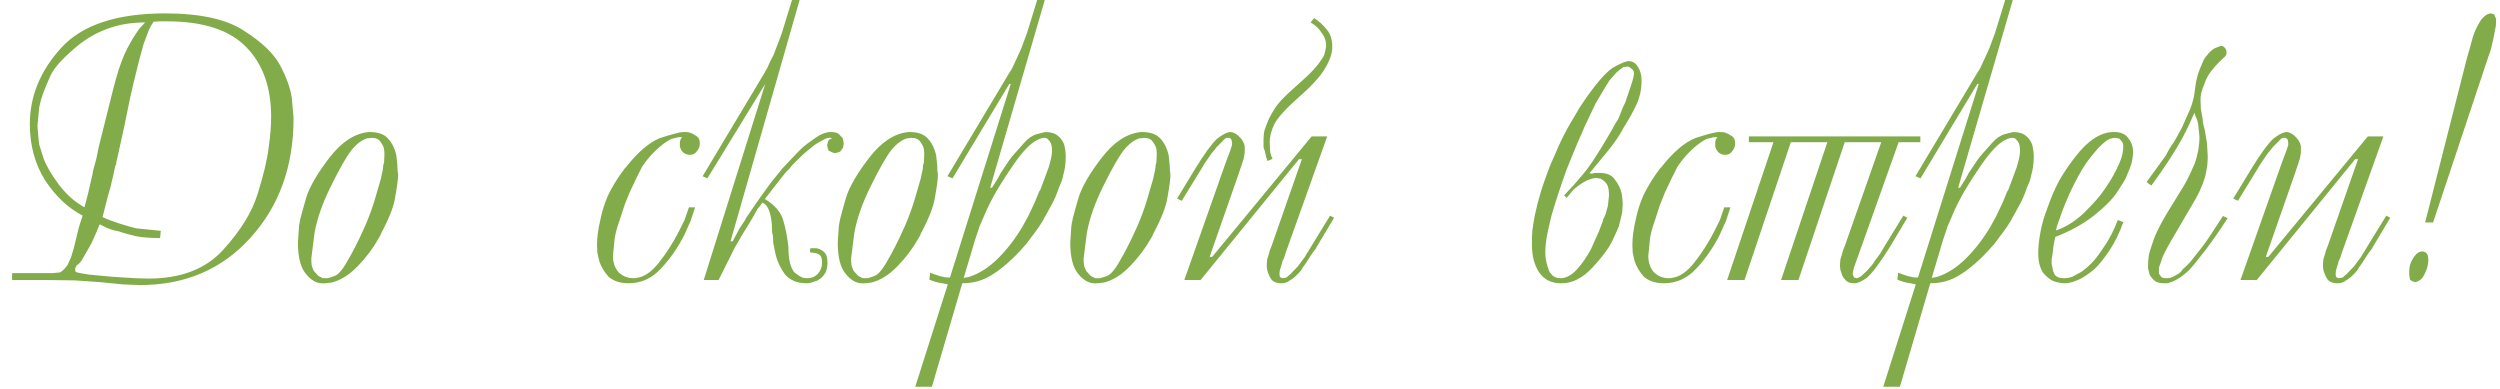 <?xml version="1.0" encoding="UTF-8"?> <svg xmlns="http://www.w3.org/2000/svg" width="315" height="49" viewBox="0 0 315 49" fill="none"><path d="M1.526 34.416H6.449H6.586L7.543 34.325C7.786 34.234 8.106 33.93 8.501 33.413L8.956 32.41L9.321 31.18L9.731 29.493C9.883 28.794 10.111 28.019 10.415 27.168C8.561 26.196 6.981 24.706 5.674 22.701C4.398 20.665 3.76 18.31 3.76 15.635C3.76 12.14 5.067 8.95 7.68 6.063C10.324 3.145 14.7 1.687 20.808 1.687C25.215 1.687 28.527 2.416 30.746 3.875C32.995 5.303 34.514 6.762 35.304 8.251C36.094 9.74 36.58 11.092 36.763 12.308L36.991 14.86C36.991 20.938 35.182 25.968 31.566 29.949C27.98 33.93 23.331 35.92 17.617 35.92L15.429 35.829L12.694 35.556L9.412 35.328L5.766 35.282H1.526V34.416ZM20.17 29.994C18.955 29.994 17.952 29.918 17.162 29.766C16.402 29.584 15.84 29.432 15.475 29.311C15.141 29.189 14.791 29.098 14.427 29.037C14.062 28.946 13.712 28.824 13.378 28.672L12.558 28.262L12.147 29.265L11.555 30.587L11.327 30.997L11.099 31.407L10.415 32.593C10.233 32.927 10.035 33.17 9.823 33.322L9.64 33.459L9.549 33.687L9.458 33.823L9.503 34.188L9.595 34.279C9.686 34.34 10.218 34.446 11.19 34.598L14.153 34.872L17.025 35.054L18.712 35.1C22.784 35.1 25.914 33.899 28.102 31.499C30.32 29.067 31.779 26.697 32.478 24.387C33.207 22.047 33.663 20.133 33.845 18.644C34.058 17.155 34.164 15.848 34.164 14.724C34.164 10.986 33.116 8.053 31.019 5.926C28.922 3.768 25.595 2.689 21.036 2.689H20.216L19.35 2.735L19.031 3.236L18.757 3.783L18.073 5.607L17.481 7.795L16.797 10.575L16.341 12.581L15.703 15.726L14.791 19.875L14.655 20.422C14.655 20.634 14.609 20.802 14.518 20.923C14.335 21.835 14.184 22.518 14.062 22.974C13.971 23.43 13.819 23.992 13.606 24.661L12.922 27.35C13.5 27.624 14.214 27.897 15.065 28.171C15.946 28.444 16.63 28.642 17.116 28.764L20.261 29.083L20.17 29.994ZM9.868 5.698C8.014 7.217 6.844 8.494 6.358 9.527C5.902 10.56 5.583 11.335 5.401 11.852C5.219 12.338 5.067 12.885 4.945 13.493L4.717 15.863L4.854 17.504C4.884 17.778 4.915 18.021 4.945 18.234C5.006 18.446 5.188 19.024 5.492 19.966C5.826 20.878 6.465 21.971 7.407 23.248C8.349 24.494 9.428 25.451 10.643 26.12L11.099 24.387L11.691 21.789V21.652L12.147 19.966L12.466 18.416L14.244 11.305C14.518 10.241 14.761 9.375 14.974 8.707C15.217 8.008 15.46 7.369 15.703 6.792C15.976 6.215 16.22 5.744 16.432 5.379C16.645 4.984 16.858 4.634 17.07 4.33C17.283 3.996 17.45 3.753 17.572 3.601C17.693 3.449 17.936 3.191 18.301 2.826C16.569 2.826 15.004 3.085 13.606 3.601C12.239 4.087 10.993 4.786 9.868 5.698ZM38.542 34.507C37.873 33.717 37.539 32.395 37.539 30.541L37.676 28.536C37.706 28.262 37.767 27.928 37.858 27.533C37.95 27.138 38.193 26.256 38.588 24.889C39.013 23.521 39.986 21.85 41.505 19.875C43.025 17.899 44.666 16.82 46.428 16.638H46.61C47.674 16.638 48.449 16.927 48.935 17.504C49.421 18.051 49.756 18.735 49.938 19.555L50.075 20.878C50.075 21.364 50.105 21.713 50.166 21.926V21.971C50.166 22.488 50.044 23.43 49.801 24.798C49.649 25.922 49.072 27.426 48.069 29.311L47.887 29.721L47.704 30.04C47.005 31.286 46.124 32.456 45.061 33.55C43.997 34.644 42.903 35.328 41.779 35.601L41.368 35.647L40.958 35.692H40.912C40.031 35.783 39.241 35.388 38.542 34.507ZM41.277 35.054C41.429 35.024 41.718 34.933 42.143 34.781C42.569 34.629 43.04 34.127 43.556 33.276C44.073 32.395 44.483 31.651 44.787 31.043C45.121 30.405 45.532 29.538 46.018 28.444C46.504 27.32 46.914 26.196 47.249 25.071L47.978 22.564L48.115 21.926L48.251 21.333C48.251 20.999 48.297 20.726 48.388 20.513L48.434 19.601V19.191L48.388 18.781C48.358 18.538 48.221 18.249 47.978 17.915C47.765 17.55 47.37 17.367 46.793 17.367L46.565 17.413H46.337C45.638 17.595 44.954 18.097 44.286 18.917C43.648 19.738 42.797 21.227 41.733 23.385C40.669 25.512 39.97 27.487 39.636 29.311L39.226 32.547C39.226 32.851 39.241 33.14 39.271 33.413C39.332 33.656 39.423 33.899 39.545 34.142L40.138 34.781L40.684 35.054H41.004H41.277ZM87.58 26.12L87.033 27.806L86.213 29.63C85.392 31.24 84.404 32.653 83.249 33.869C82.125 35.084 80.773 35.692 79.192 35.692C78.159 35.692 77.324 35.419 76.685 34.872C76.108 34.234 75.713 33.565 75.5 32.866L75.272 31.863L75.227 30.952C75.227 30.435 75.257 29.933 75.318 29.447C75.379 28.931 75.515 28.216 75.728 27.305C75.941 26.363 76.245 25.451 76.64 24.57C77.065 23.689 77.597 22.792 78.235 21.88L78.509 21.516C78.661 21.273 78.797 21.105 78.919 21.014C80.347 19.191 81.745 17.991 83.113 17.413C83.842 17.17 84.45 16.988 84.936 16.866C85.453 16.714 85.863 16.638 86.167 16.638H86.395C86.82 16.638 87.215 16.775 87.58 17.048C87.975 17.231 88.173 17.55 88.173 18.006V18.142C88.173 18.446 88.051 18.75 87.808 19.054C87.595 19.358 87.306 19.51 86.942 19.51C86.638 19.51 86.364 19.419 86.121 19.236C85.909 19.054 85.757 18.796 85.665 18.462V18.279V18.006V17.869L85.757 17.55C85.817 17.428 85.878 17.352 85.939 17.322L85.848 17.276H85.757C85.483 17.276 85.286 17.307 85.164 17.367L84.571 17.504C83.933 17.838 83.295 18.31 82.657 18.917C82.049 19.495 81.517 20.118 81.061 20.786L80.925 20.969L80.834 21.151L80.15 22.518L79.329 24.251L78.691 25.846L78.19 27.396C78.038 27.822 77.901 28.232 77.779 28.627C77.658 29.022 77.552 29.462 77.46 29.949L77.232 32.228C77.232 33.048 77.46 33.732 77.916 34.279C78.433 34.796 79.071 35.054 79.831 35.054H80.013L80.241 35.008C81.183 34.887 82.11 34.249 83.022 33.094C83.933 31.939 84.739 30.693 85.438 29.356L86.258 27.715L86.805 26.12H87.58ZM96.421 10.575L89.128 22.473L88.535 22.199L96.285 9.254L96.695 8.524L97.105 7.613L97.47 6.929L97.743 6.199L98.154 5.151L98.518 4.148L99.795 -5.72205e-06H100.752L92.045 30.405H92.319L93.139 28.855L93.914 27.669L93.96 27.533L94.051 27.396L94.37 26.94L94.735 26.393L95.874 24.752L97.196 22.929L98.609 21.197L100.114 19.601C100.509 19.176 100.873 18.811 101.208 18.507C101.572 18.203 102.089 17.823 102.758 17.367C103.426 16.881 104.079 16.638 104.718 16.638C105.173 16.638 105.508 16.729 105.721 16.912L106.176 17.413L106.268 17.823L106.313 18.097L106.268 18.325L106.222 18.598L105.903 19.054C105.812 19.145 105.599 19.221 105.265 19.282H105.082L104.444 19.009C104.353 18.917 104.277 18.674 104.216 18.279L104.353 17.778C104.444 17.595 104.611 17.489 104.854 17.459L104.672 17.367H104.444C104.262 17.367 104.019 17.459 103.715 17.641C103.411 17.793 103.137 17.945 102.894 18.097C102.651 18.249 102.408 18.431 102.165 18.644L101.39 19.282L100.706 19.92L99.84 20.786C99.719 20.938 99.597 21.09 99.475 21.242C99.354 21.364 99.202 21.516 99.02 21.698L97.789 23.248L96.376 25.071C97.652 25.861 98.427 26.773 98.701 27.806C99.004 28.84 99.217 29.949 99.339 31.134C99.339 31.985 99.415 32.684 99.567 33.231C99.719 33.778 99.916 34.158 100.159 34.37C100.433 34.583 100.676 34.75 100.889 34.872C101.101 34.993 101.375 35.054 101.709 35.054C102.256 35.054 102.697 34.872 103.031 34.507C103.396 34.112 103.578 33.656 103.578 33.14C103.578 32.623 103.487 32.289 103.305 32.137C103.153 31.985 102.818 31.878 102.302 31.818H102.211H102.074V31.316L102.256 31.271H102.438H102.621H102.849L103.031 31.316C103.305 31.377 103.578 31.529 103.852 31.772C104.125 32.015 104.262 32.456 104.262 33.094C104.262 33.732 104.125 34.234 103.852 34.598C103.608 34.933 103.305 35.191 102.94 35.373L102.074 35.647L101.618 35.692C100.463 35.692 99.567 35.328 98.928 34.598C98.351 33.808 97.956 32.988 97.743 32.137L97.424 30.587C97.424 29.979 97.379 29.538 97.287 29.265C97.287 28.566 97.242 27.973 97.151 27.487C97.059 26.971 96.938 26.56 96.786 26.256C96.634 25.922 96.391 25.679 96.057 25.527L95.738 25.983L95.418 26.348L95.373 26.484L95.282 26.621L95.008 27.122L94.689 27.669L94.142 28.581L93.458 29.675L93.413 29.766L92.592 31.18L92.091 32.182L90.541 35.282H88.672L96.421 10.575ZM106.558 34.507C105.889 33.717 105.555 32.395 105.555 30.541L105.692 28.536C105.722 28.262 105.783 27.928 105.874 27.533C105.965 27.138 106.208 26.256 106.603 24.889C107.029 23.521 108.001 21.85 109.521 19.875C111.04 17.899 112.681 16.82 114.444 16.638H114.626C115.69 16.638 116.465 16.927 116.951 17.504C117.437 18.051 117.771 18.735 117.954 19.555L118.09 20.878C118.09 21.364 118.121 21.713 118.182 21.926V21.971C118.182 22.488 118.06 23.43 117.817 24.798C117.665 25.922 117.088 27.426 116.085 29.311L115.902 29.721L115.72 30.04C115.021 31.286 114.14 32.456 113.076 33.55C112.013 34.644 110.919 35.328 109.794 35.601L109.384 35.647L108.974 35.692H108.928C108.047 35.783 107.257 35.388 106.558 34.507ZM109.293 35.054C109.445 35.024 109.733 34.933 110.159 34.781C110.584 34.629 111.055 34.127 111.572 33.276C112.089 32.395 112.499 31.651 112.803 31.043C113.137 30.405 113.547 29.538 114.033 28.444C114.52 27.32 114.93 26.196 115.264 25.071L115.994 22.564L116.13 21.926L116.267 21.333C116.267 20.999 116.313 20.726 116.404 20.513L116.449 19.601V19.191L116.404 18.781C116.373 18.538 116.237 18.249 115.994 17.915C115.781 17.55 115.386 17.367 114.808 17.367L114.58 17.413H114.353C113.654 17.595 112.97 18.097 112.301 18.917C111.663 19.738 110.812 21.227 109.749 23.385C108.685 25.512 107.986 27.487 107.652 29.311L107.241 32.547C107.241 32.851 107.257 33.14 107.287 33.413C107.348 33.656 107.439 33.899 107.561 34.142L108.153 34.781L108.7 35.054H109.019H109.293ZM119.425 35.829L118.513 35.647C118.179 35.616 117.708 35.48 117.1 35.236L117.191 34.37L118.376 34.781L119.242 34.963H119.425H119.698L127.356 10.575H127.174L120.017 22.473L119.379 22.199L127.128 9.254L127.447 8.752L127.721 8.205L128.678 6.108L129.408 4.148L130.684 -5.72205e-06H131.641L124.758 23.658H124.986L125.624 22.655L126.126 21.744L126.217 21.607L126.308 21.47L127.128 20.239C127.341 19.935 127.584 19.631 127.858 19.328C128.131 19.024 128.511 18.598 128.997 18.051C129.484 17.474 130.015 17.094 130.593 16.912L131.687 16.638C132.446 16.638 133.009 16.82 133.373 17.185C133.708 17.459 133.951 17.823 134.103 18.279L134.239 19.009L134.285 19.601C134.285 20.331 134.224 20.969 134.103 21.516C133.981 22.063 133.89 22.442 133.829 22.655C133.768 22.838 133.632 23.172 133.419 23.658C133.145 24.509 132.781 25.329 132.325 26.12C131.899 26.879 131.58 27.457 131.368 27.852C131.155 28.216 130.851 28.672 130.456 29.219L129.863 29.994L129.362 30.678C128.298 31.924 127.265 32.942 126.262 33.732C125.259 34.522 124.393 35.039 123.664 35.282C122.935 35.556 122.129 35.692 121.248 35.692L117.419 48.729H115.322L119.425 35.829ZM121.749 34.963L122.16 34.872C123.436 34.446 124.636 33.671 125.761 32.547C126.916 31.392 127.934 30.07 128.815 28.581L129.544 27.259L130.365 25.527L130.684 24.752C130.805 24.387 130.942 24.099 131.094 23.886L132.143 21.06C132.416 20.178 132.553 19.495 132.553 19.009C132.553 18.431 132.462 18.036 132.279 17.823C132.127 17.611 131.991 17.474 131.869 17.413L131.641 17.367C131.125 17.367 130.532 17.641 129.863 18.188C129.225 18.735 128.526 19.555 127.767 20.65C127.007 21.744 126.353 22.746 125.806 23.658C125.259 24.57 124.773 25.482 124.348 26.393C123.953 27.274 123.649 27.973 123.436 28.49C123.254 29.007 123.056 29.599 122.843 30.268L121.43 35.008L121.749 34.963ZM135.855 34.507C135.186 33.717 134.852 32.395 134.852 30.541L134.988 28.536C135.019 28.262 135.08 27.928 135.171 27.533C135.262 27.138 135.505 26.256 135.9 24.889C136.326 23.521 137.298 21.85 138.818 19.875C140.337 17.899 141.978 16.82 143.741 16.638H143.923C144.987 16.638 145.761 16.927 146.248 17.504C146.734 18.051 147.068 18.735 147.251 19.555L147.387 20.878C147.387 21.364 147.418 21.713 147.478 21.926V21.971C147.478 22.488 147.357 23.43 147.114 24.798C146.962 25.922 146.384 27.426 145.382 29.311L145.199 29.721L145.017 30.04C144.318 31.286 143.437 32.456 142.373 33.55C141.309 34.644 140.215 35.328 139.091 35.601L138.681 35.647L138.27 35.692H138.225C137.344 35.783 136.554 35.388 135.855 34.507ZM138.59 35.054C138.742 35.024 139.03 34.933 139.456 34.781C139.881 34.629 140.352 34.127 140.869 33.276C141.385 32.395 141.796 31.651 142.1 31.043C142.434 30.405 142.844 29.538 143.33 28.444C143.817 27.32 144.227 26.196 144.561 25.071L145.29 22.564L145.427 21.926L145.564 21.333C145.564 20.999 145.61 20.726 145.701 20.513L145.746 19.601V19.191L145.701 18.781C145.67 18.538 145.534 18.249 145.29 17.915C145.078 17.55 144.683 17.367 144.105 17.367L143.877 17.413H143.649C142.95 17.595 142.267 18.097 141.598 18.917C140.96 19.738 140.109 21.227 139.045 23.385C137.982 25.512 137.283 27.487 136.949 29.311L136.538 32.547C136.538 32.851 136.554 33.14 136.584 33.413C136.645 33.656 136.736 33.899 136.857 34.142L137.45 34.781L137.997 35.054H138.316H138.59ZM163.673 20.057L151.274 35.282H149.223L154.465 20.422L154.967 19.1L155.24 18.279V18.097V17.96L155.149 17.55L154.921 17.367H154.83H154.693H154.602C154.42 17.398 154.222 17.55 154.009 17.823L153.28 18.553L153.006 18.917L152.687 19.282L151.776 20.604L151.365 21.288L148.904 25.299L148.311 25.026L150.636 21.197C151.76 19.373 152.657 18.142 153.326 17.504C154.055 16.927 154.632 16.638 155.058 16.638L155.331 16.684C155.666 16.805 155.969 17.018 156.243 17.322C156.547 17.626 156.744 17.991 156.835 18.416V18.598V18.963V19.145V19.236L156.699 20.011L156.061 21.926L152.414 32.365H152.733L165.269 17.185H167.229L161.941 32L161.804 32.456L161.576 32.957L161.531 33.185L161.485 33.322L161.257 34.051L161.212 34.507L161.257 34.872L161.439 35.008L161.576 35.054L161.986 35.008L162.214 34.872L162.397 34.69L162.579 34.553L163.536 33.55L164.448 32.319C164.6 32.015 164.722 31.818 164.813 31.727L165.132 31.18L167.593 27.168L168.095 27.442L165.861 31.18L165.816 31.316L165.77 31.362L165.405 31.818L164.494 33.231L164.129 33.732C164.038 33.945 163.886 34.158 163.673 34.37C163.46 34.583 163.293 34.75 163.172 34.872C163.081 34.963 162.868 35.115 162.533 35.328C162.23 35.571 161.865 35.692 161.439 35.692C160.923 35.692 160.528 35.556 160.254 35.282C160.011 34.978 159.814 34.553 159.662 34.006L159.616 33.595V33.276L159.662 32.684L159.89 31.954L159.935 31.772L159.981 31.59L160.254 30.906L160.391 30.496L164.038 20.057H163.673ZM165.588 2.279C166.226 2.705 166.758 3.191 167.183 3.738C167.639 4.255 167.867 4.984 167.867 5.926C167.867 6.716 167.563 7.613 166.955 8.615C166.378 9.618 165.269 10.834 163.628 12.262C162.017 13.69 160.999 14.815 160.573 15.635C160.178 16.456 159.981 17.2 159.981 17.869L160.026 19.009C160.087 19.404 160.194 19.738 160.345 20.011L159.707 20.285L159.525 19.738L159.388 19.1L159.206 18.553V17.96V17.778V17.55C159.206 17.094 159.251 16.699 159.343 16.365C159.464 16 159.662 15.499 159.935 14.86C160.178 14.405 160.406 14.009 160.619 13.675C160.832 13.341 161.105 12.991 161.439 12.627L162.123 11.943L162.761 11.35L164.676 9.618C165.314 9.01 165.816 8.463 166.18 7.977C166.545 7.491 166.773 7.126 166.864 6.883C166.955 6.61 167.031 6.245 167.092 5.789C167.092 5.151 166.894 4.589 166.499 4.103C166.226 3.616 165.77 3.191 165.132 2.826L165.588 2.279ZM200.591 21.88L200.91 21.789H201.229H201.548C202.459 21.789 203.098 22.063 203.462 22.61C203.857 23.096 204.146 23.673 204.328 24.342L204.42 25.071L204.465 25.664C204.465 25.907 204.45 26.196 204.42 26.53C204.389 26.834 204.313 27.198 204.192 27.624C204.1 28.019 204.025 28.323 203.964 28.536C203.903 28.718 203.645 29.295 203.189 30.268C202.733 31.24 201.882 32.395 200.636 33.732C199.39 35.039 198.114 35.692 196.807 35.692H196.67C195.485 35.692 194.573 35.236 193.935 34.325C193.327 33.413 193.024 32.243 193.024 30.815C193.024 30.055 193.039 29.493 193.069 29.128C193.1 28.764 193.206 28.095 193.388 27.122C193.601 26.12 193.859 25.117 194.163 24.114C194.497 23.081 194.786 22.245 195.029 21.607C195.272 20.938 195.561 20.255 195.895 19.555C196.382 18.34 196.974 17.109 197.673 15.863L198.402 14.633L199.041 13.539C200.834 10.834 202.232 9.162 203.234 8.524C204.207 7.977 204.86 7.704 205.195 7.704C205.711 7.704 206.106 7.947 206.38 8.433C206.684 8.889 206.836 9.466 206.836 10.165C206.836 11.229 206.623 12.232 206.197 13.174C205.772 14.085 205.255 15.012 204.648 15.954C204.131 16.957 203.447 17.975 202.596 19.009L200.271 21.835L200.591 21.88ZM197.081 24.615L198.266 23.339L198.585 22.974L198.904 22.61C199.664 21.759 200.363 20.832 201.001 19.829C201.639 18.826 202.125 18.036 202.459 17.459C202.824 16.851 203.189 16.213 203.553 15.544L203.873 15.043L204.146 14.405L204.42 13.675L204.784 12.9L205.514 10.758C205.757 10.028 205.878 9.527 205.878 9.254C205.878 9.071 205.817 8.904 205.696 8.752L205.286 8.433L205.012 8.387L204.83 8.433H204.602C204.45 8.494 204.131 8.737 203.645 9.162L202.733 10.211L202.551 10.53L202.368 10.803L201.046 13.037L199.679 15.909C199.618 16.061 199.436 16.486 199.132 17.185C198.828 17.854 198.63 18.31 198.539 18.553L197.4 21.333C196.64 23.461 196.002 25.405 195.485 27.168C195.242 28.171 195.044 29.052 194.893 29.812C194.771 30.572 194.71 31.21 194.71 31.727V31.863C194.71 32.532 194.862 33.276 195.166 34.097C195.47 34.735 195.956 35.054 196.625 35.054C197.324 35.054 198.007 34.69 198.676 33.96C199.345 33.231 199.937 32.38 200.454 31.407L201.457 29.174L201.958 27.852C201.988 27.669 202.034 27.533 202.095 27.442L202.277 27.077L202.596 25.937L202.733 24.615C202.733 23.947 202.642 23.476 202.459 23.202C202.277 22.929 202.019 22.701 201.685 22.518L201.411 22.473L201.183 22.427C200.879 22.427 200.575 22.488 200.271 22.61C199.998 22.701 199.694 22.853 199.36 23.066C199.025 23.278 198.661 23.552 198.266 23.886L197.4 24.934L197.081 24.615ZM218.033 26.12L217.486 27.806L216.666 29.63C215.845 31.24 214.857 32.653 213.703 33.869C212.578 35.084 211.226 35.692 209.646 35.692C208.612 35.692 207.777 35.419 207.139 34.872C206.561 34.234 206.166 33.565 205.953 32.866L205.725 31.863L205.68 30.952C205.68 30.435 205.71 29.933 205.771 29.447C205.832 28.931 205.969 28.216 206.181 27.305C206.394 26.363 206.698 25.451 207.093 24.57C207.518 23.689 208.05 22.792 208.688 21.88L208.962 21.516C209.114 21.273 209.251 21.105 209.372 21.014C210.8 19.191 212.198 17.991 213.566 17.413C214.295 17.17 214.903 16.988 215.389 16.866C215.906 16.714 216.316 16.638 216.62 16.638H216.848C217.273 16.638 217.668 16.775 218.033 17.048C218.428 17.231 218.626 17.55 218.626 18.006V18.142C218.626 18.446 218.504 18.75 218.261 19.054C218.048 19.358 217.76 19.51 217.395 19.51C217.091 19.51 216.818 19.419 216.574 19.236C216.362 19.054 216.21 18.796 216.119 18.462V18.279V18.006V17.869L216.21 17.55C216.271 17.428 216.331 17.352 216.392 17.322L216.301 17.276H216.21C215.936 17.276 215.739 17.307 215.617 17.367L215.025 17.504C214.386 17.838 213.748 18.31 213.11 18.917C212.502 19.495 211.97 20.118 211.515 20.786L211.378 20.969L211.287 21.151L210.603 22.518L209.782 24.251L209.144 25.846L208.643 27.396C208.491 27.822 208.354 28.232 208.233 28.627C208.111 29.022 208.005 29.462 207.913 29.949L207.686 32.228C207.686 33.048 207.913 33.732 208.369 34.279C208.886 34.796 209.524 35.054 210.284 35.054H210.466L210.694 35.008C211.636 34.887 212.563 34.249 213.475 33.094C214.386 31.939 215.192 30.693 215.891 29.356L216.711 27.715L217.258 26.12H218.033ZM232.436 17.915L226.601 35.282H224.413L230.248 17.915H225.644L219.809 35.282H217.621L223.456 17.915H220.356V17.185H241.963V17.915H239.228L234.214 32L233.575 33.778L233.439 34.507L233.484 34.69L233.621 34.963L233.894 35.054H233.986L234.077 35.008C234.32 34.948 234.533 34.811 234.715 34.598C235.049 34.325 235.308 34.066 235.49 33.823L235.9 33.367L236.265 32.821L236.903 31.954L237.359 31.18L239.82 27.168L240.322 27.442L238.088 31.18C236.873 33.124 235.915 34.401 235.216 35.008C234.578 35.464 234.062 35.692 233.667 35.692C233.15 35.692 232.785 35.571 232.572 35.328C232.36 35.115 232.208 34.902 232.117 34.69C232.025 34.446 231.95 34.218 231.889 34.006L231.843 33.595V33.276L231.889 32.684L232.117 31.954L232.162 31.772L232.208 31.59L232.481 30.906L232.618 30.496L237.04 17.915H232.436ZM241.393 35.829L240.482 35.647C240.147 35.616 239.676 35.48 239.069 35.236L239.16 34.37L240.345 34.781L241.211 34.963H241.393H241.667L249.325 10.575H249.143L241.986 22.473L241.348 22.199L249.097 9.254L249.416 8.752L249.69 8.205L250.647 6.108L251.376 4.148L252.653 -5.72205e-06H253.61L246.727 23.658H246.955L247.593 22.655L248.094 21.744L248.185 21.607L248.277 21.47L249.097 20.239C249.31 19.935 249.553 19.631 249.826 19.328C250.1 19.024 250.48 18.598 250.966 18.051C251.452 17.474 251.984 17.094 252.561 16.912L253.656 16.638C254.415 16.638 254.977 16.82 255.342 17.185C255.676 17.459 255.92 17.823 256.071 18.279L256.208 19.009L256.254 19.601C256.254 20.331 256.193 20.969 256.071 21.516C255.95 22.063 255.859 22.442 255.798 22.655C255.737 22.838 255.6 23.172 255.388 23.658C255.114 24.509 254.75 25.329 254.294 26.12C253.868 26.879 253.549 27.457 253.336 27.852C253.124 28.216 252.82 28.672 252.425 29.219L251.832 29.994L251.331 30.678C250.267 31.924 249.234 32.942 248.231 33.732C247.228 34.522 246.362 35.039 245.633 35.282C244.903 35.556 244.098 35.692 243.217 35.692L239.388 48.729H237.291L241.393 35.829ZM243.718 34.963L244.128 34.872C245.405 34.446 246.605 33.671 247.73 32.547C248.884 31.392 249.902 30.07 250.784 28.581L251.513 27.259L252.334 25.527L252.653 24.752C252.774 24.387 252.911 24.099 253.063 23.886L254.111 21.06C254.385 20.178 254.522 19.495 254.522 19.009C254.522 18.431 254.43 18.036 254.248 17.823C254.096 17.611 253.959 17.474 253.838 17.413L253.61 17.367C253.093 17.367 252.501 17.641 251.832 18.188C251.194 18.735 250.495 19.555 249.735 20.65C248.976 21.744 248.322 22.746 247.775 23.658C247.228 24.57 246.742 25.482 246.316 26.393C245.921 27.274 245.618 27.973 245.405 28.49C245.222 29.007 245.025 29.599 244.812 30.268L243.399 35.008L243.718 34.963ZM267.533 27.989C267.046 29.387 266.439 30.617 265.709 31.681C264.98 32.745 264.357 33.504 263.84 33.96C263.324 34.386 262.883 34.705 262.518 34.917C262.184 35.13 261.789 35.312 261.333 35.464C260.908 35.616 260.498 35.692 260.102 35.692L259.647 35.647C259.373 35.616 259.069 35.54 258.735 35.419C258.401 35.297 257.99 34.978 257.504 34.462C257.048 33.854 256.82 33.003 256.82 31.909C256.82 31.119 256.912 30.237 257.094 29.265C257.276 28.262 257.565 27.259 257.96 26.256C258.385 25.01 258.872 23.871 259.419 22.838C259.996 21.804 260.68 20.786 261.47 19.784C262.26 18.75 263.05 17.975 263.84 17.459C264.661 16.912 265.481 16.638 266.302 16.638H266.439C267.229 16.638 267.806 16.896 268.171 17.413C268.566 17.899 268.763 18.477 268.763 19.145C268.763 19.814 268.642 20.467 268.399 21.105C268.156 21.713 267.973 22.154 267.852 22.427C267.73 22.701 267.366 23.293 266.758 24.205C266.18 25.086 265.223 26.059 263.886 27.122C262.549 28.186 260.908 29.098 258.963 29.858L258.735 30.997L258.598 32.182C258.568 32.395 258.537 32.532 258.507 32.593V32.957V33.322L258.598 33.641C258.629 34.006 258.735 34.34 258.917 34.644C259.13 34.917 259.51 35.054 260.057 35.054C260.422 35.054 260.771 34.993 261.105 34.872L262.291 34.234C263.202 33.565 263.947 32.805 264.524 31.954C265.132 31.104 265.588 30.389 265.892 29.812C266.226 29.204 266.545 28.505 266.849 27.715L267.533 27.989ZM262.61 26.803C263.309 26.105 263.84 25.542 264.205 25.117C264.6 24.661 264.98 24.16 265.345 23.613C265.74 23.035 266.059 22.518 266.302 22.063C266.575 21.576 266.849 21.014 267.122 20.376C267.396 19.707 267.533 19.069 267.533 18.462C267.533 18.188 267.472 17.975 267.35 17.823L267.031 17.459L266.803 17.413L266.575 17.367C266.12 17.367 265.709 17.504 265.345 17.778C265.01 18.051 264.737 18.294 264.524 18.507C264.311 18.72 263.901 19.206 263.293 19.966C262.686 20.726 262.017 21.835 261.288 23.293C260.558 24.752 259.92 26.302 259.373 27.943L259.191 28.444L259.054 29.037C260.3 28.612 261.485 27.867 262.61 26.803ZM280.685 27.487C279.682 29.037 278.74 30.389 277.859 31.544C276.978 32.699 276.294 33.535 275.808 34.051C274.805 34.993 273.878 35.54 273.027 35.692H272.845H272.662C272.115 35.692 271.705 35.571 271.432 35.328C271.158 35.084 270.961 34.826 270.839 34.553L270.657 33.823V33.413C270.657 32.988 270.687 32.593 270.748 32.228C270.809 31.863 270.961 31.347 271.204 30.678C271.538 29.493 272.48 27.685 274.03 25.254L274.531 24.433L275.124 23.476C275.397 23.02 275.656 22.534 275.899 22.017C276.142 21.47 276.355 20.999 276.537 20.604C276.932 19.48 277.13 18.355 277.13 17.231L276.993 15.863C276.963 15.499 276.871 15.149 276.719 14.815L276.583 14.496C276.552 14.344 276.522 14.253 276.491 14.222C276.309 14.648 276.096 15.119 275.853 15.635C275.641 16.122 275.337 16.729 274.942 17.459C274.547 18.188 274.015 19.069 273.346 20.103C272.678 21.136 271.918 22.23 271.067 23.385L270.474 22.929L271.568 21.424L272.89 19.601C273.042 19.328 273.179 19.069 273.301 18.826C273.453 18.553 273.665 18.234 273.939 17.869L274.942 16.046L275.99 13.675C276.172 13.189 276.294 12.794 276.355 12.49C276.446 12.186 276.537 11.624 276.628 10.803C276.75 9.983 276.932 9.284 277.175 8.707C277.418 8.129 277.585 7.734 277.677 7.521C277.798 7.309 277.981 7.066 278.224 6.792C278.467 6.488 278.755 6.245 279.09 6.063L279.819 5.789C280.032 5.789 280.199 5.865 280.321 6.017C280.472 6.169 280.548 6.367 280.548 6.61C280.548 6.792 280.488 6.959 280.366 7.111L279.91 7.521L279.819 7.613C278.847 8.555 278.208 9.405 277.905 10.165C277.601 10.925 277.418 11.442 277.358 11.715C277.297 11.958 277.266 12.262 277.266 12.627L277.312 13.766L277.54 14.997C277.54 15.301 277.57 15.544 277.631 15.726L277.813 16.41L277.95 17.276L278.087 18.097L278.133 18.963L278.178 19.784L278.133 20.695L277.996 21.561C277.813 22.595 277.388 23.719 276.719 24.934L274.349 28.991C273.316 30.724 272.693 31.863 272.48 32.41L272.024 33.732V34.006V34.188V34.37L272.07 34.553L272.343 34.917C272.434 35.008 272.632 35.054 272.936 35.054C273.331 35.054 273.65 34.978 273.893 34.826C274.136 34.674 274.349 34.553 274.531 34.462C274.714 34.34 274.896 34.142 275.078 33.869L275.397 33.595L275.717 33.276L275.808 33.185L275.899 33.094L275.944 33.048L277.494 31.088C277.95 30.511 278.816 29.219 280.093 27.214L280.685 27.487ZM296.751 20.057L284.352 35.282H282.301L287.543 20.422L288.045 19.1L288.318 18.279V18.097V17.96L288.227 17.55L287.999 17.367H287.908H287.771H287.68C287.498 17.398 287.3 17.55 287.087 17.823L286.358 18.553L286.085 18.917L285.765 19.282L284.854 20.604L284.444 21.288L281.982 25.299L281.389 25.026L283.714 21.197C284.839 19.373 285.735 18.142 286.404 17.504C287.133 16.927 287.71 16.638 288.136 16.638L288.409 16.684C288.744 16.805 289.048 17.018 289.321 17.322C289.625 17.626 289.822 17.991 289.914 18.416V18.598V18.963V19.145V19.236L289.777 20.011L289.139 21.926L285.492 32.365H285.811L298.347 17.185H300.307L295.019 32L294.882 32.456L294.654 32.957L294.609 33.185L294.563 33.322L294.335 34.051L294.29 34.507L294.335 34.872L294.518 35.008L294.654 35.054L295.065 35.008L295.293 34.872L295.475 34.69L295.657 34.553L296.614 33.55L297.526 32.319C297.678 32.015 297.8 31.818 297.891 31.727L298.21 31.18L300.671 27.168L301.173 27.442L298.939 31.18L298.894 31.316L298.848 31.362L298.483 31.818L297.572 33.231L297.207 33.732C297.116 33.945 296.964 34.158 296.751 34.37C296.538 34.583 296.371 34.75 296.25 34.872C296.159 34.963 295.946 35.115 295.612 35.328C295.308 35.571 294.943 35.692 294.518 35.692C294.001 35.692 293.606 35.556 293.332 35.282C293.089 34.978 292.892 34.553 292.74 34.006L292.694 33.595V33.276L292.74 32.684L292.968 31.954L293.013 31.772L293.059 31.59L293.332 30.906L293.469 30.496L297.116 20.057H296.751ZM304.244 32.273C304.518 31.878 304.837 31.681 305.201 31.681C305.384 31.681 305.551 31.742 305.703 31.863L305.931 32.228V32.456L305.976 32.638C305.976 33.216 305.855 33.763 305.612 34.279C305.399 34.796 305.171 35.13 304.928 35.282L304.609 35.464L304.335 35.556L304.199 35.51L304.016 35.464L303.652 35.236L303.56 34.598V34.142L303.606 33.641C303.697 33.155 303.91 32.699 304.244 32.273ZM305.566 28.034L310.854 7.248L311.173 6.154L311.583 4.65C311.796 3.981 312.1 3.328 312.495 2.689C312.92 2.051 313.376 1.717 313.862 1.687L314.273 1.823L314.501 2.37V2.553V2.689V2.872C314.501 3.176 314.47 3.419 314.409 3.601L314.273 4.33L314.136 5.014L313.999 5.561C313.908 6.078 313.786 6.503 313.634 6.838L313.452 7.385L306.569 28.034H305.566Z" fill="#82AB4A"></path></svg> 